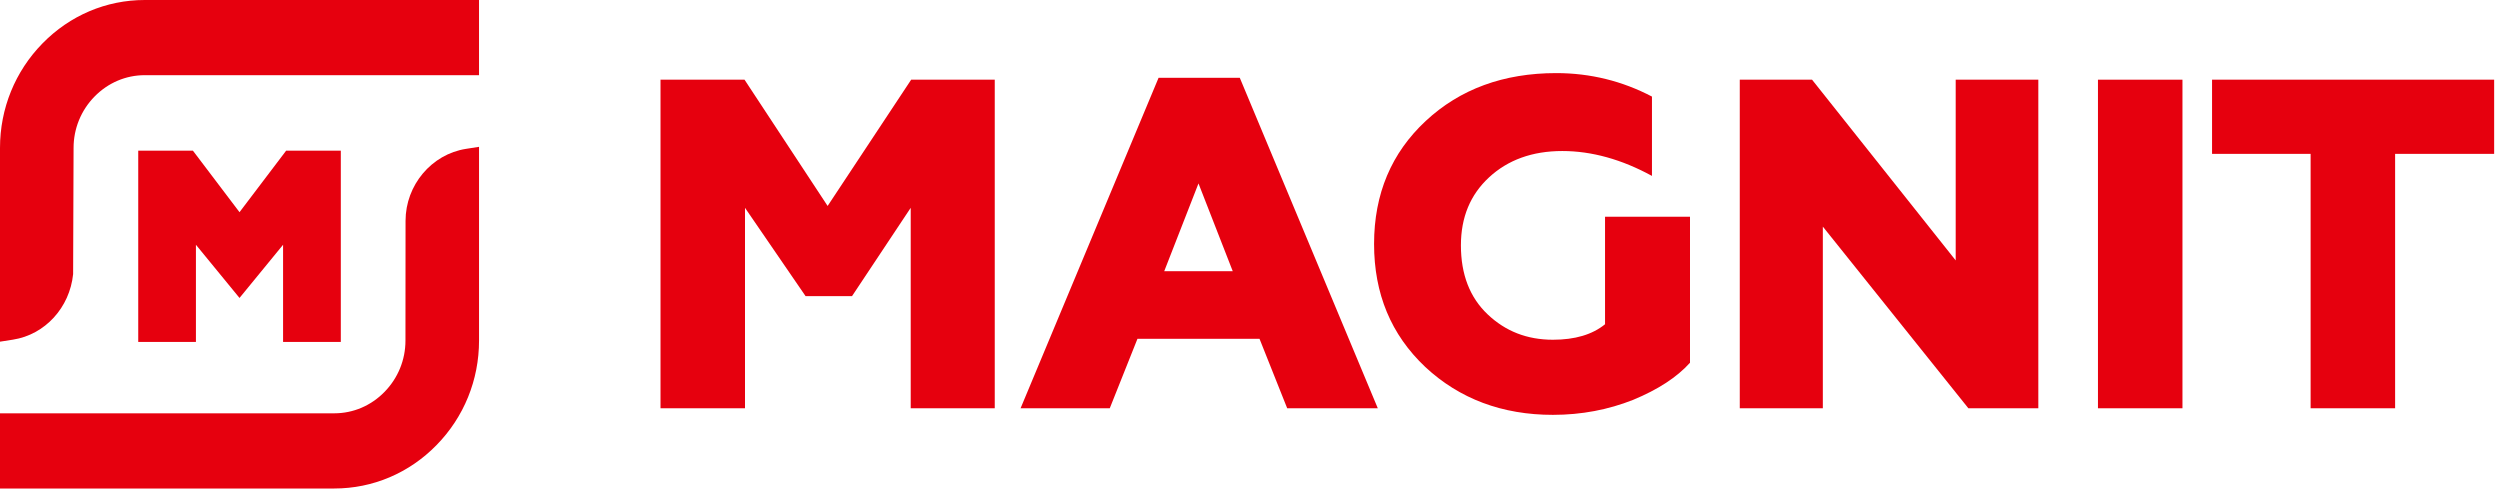 <svg viewBox="0 0 200 40" fill="none" xmlns="http://www.w3.org/2000/svg">
<path d="M52.841 32.662V6.375H59.562L66.21 16.477L72.894 6.375H79.58V32.662H72.857V16.626L68.163 23.688H64.444L59.6 16.626V32.662H52.841Z" fill="#E6000E"></path>
<path d="M81.646 32.662L92.686 6.224H99.183L110.224 32.662H102.976L100.761 27.103H90.997L88.781 32.662H81.646ZM93.138 21.695H98.619L95.879 14.674L93.138 21.695Z" fill="#E6000E"></path>
<path d="M114.019 29.356C111.279 26.766 109.926 23.499 109.926 19.518C109.926 15.499 111.317 12.233 114.057 9.678C116.799 7.124 120.291 5.848 124.497 5.848C127.238 5.848 129.791 6.487 132.157 7.726V14.073C129.754 12.758 127.35 12.082 124.984 12.082C122.581 12.082 120.629 12.796 119.127 14.186C117.625 15.576 116.873 17.378 116.873 19.631C116.873 21.959 117.587 23.8 119.014 25.152C120.441 26.504 122.169 27.179 124.234 27.179C126 27.179 127.389 26.767 128.403 25.94V17.34H135.2V29.019C134.149 30.184 132.646 31.161 130.656 31.986C128.666 32.776 126.525 33.188 124.234 33.188C120.178 33.188 116.761 31.91 114.019 29.356Z" fill="#E6000E"></path>
<path d="M139.182 32.662V6.375H144.964L156.456 20.833V6.375H163.066V32.662H157.47L145.827 18.129V32.662H139.182Z" fill="#E6000E"></path>
<path d="M167.837 32.662V6.375H174.597V32.662H167.837Z" fill="#E6000E"></path>
<path d="M184.849 32.662V12.309H176.964V6.375H199.532V12.309H191.609V32.663L184.849 32.662Z" fill="#E6000E"></path>
<path d="M0 11.834C0 8.682 1.207 5.712 3.399 3.473C5.591 1.234 8.496 0 11.581 0H38.322V6.014H11.581C10.071 6.014 8.643 6.622 7.562 7.725C6.48 8.83 5.886 10.29 5.886 11.834L5.85 21.928C5.578 24.61 3.599 26.773 1.041 27.171L0 27.334V11.834Z" fill="#E6000E"></path>
<path d="M0 39.08V33.065H26.742C28.254 33.065 29.68 32.458 30.76 31.353C31.841 30.249 32.437 28.791 32.437 27.247L32.444 17.666C32.444 14.812 34.524 12.338 37.283 11.908L38.323 11.747V27.247C38.323 30.399 37.116 33.368 34.924 35.606C32.734 37.846 29.828 39.08 26.743 39.08H0Z" fill="#E6000E"></path>
<path d="M22.646 27.354V19.581L19.161 23.836L15.674 19.581V27.354H11.059V12.055H15.434L19.161 16.975L22.89 12.055H27.265V27.354H22.646Z" fill="#E6000E"></path>
</svg>
